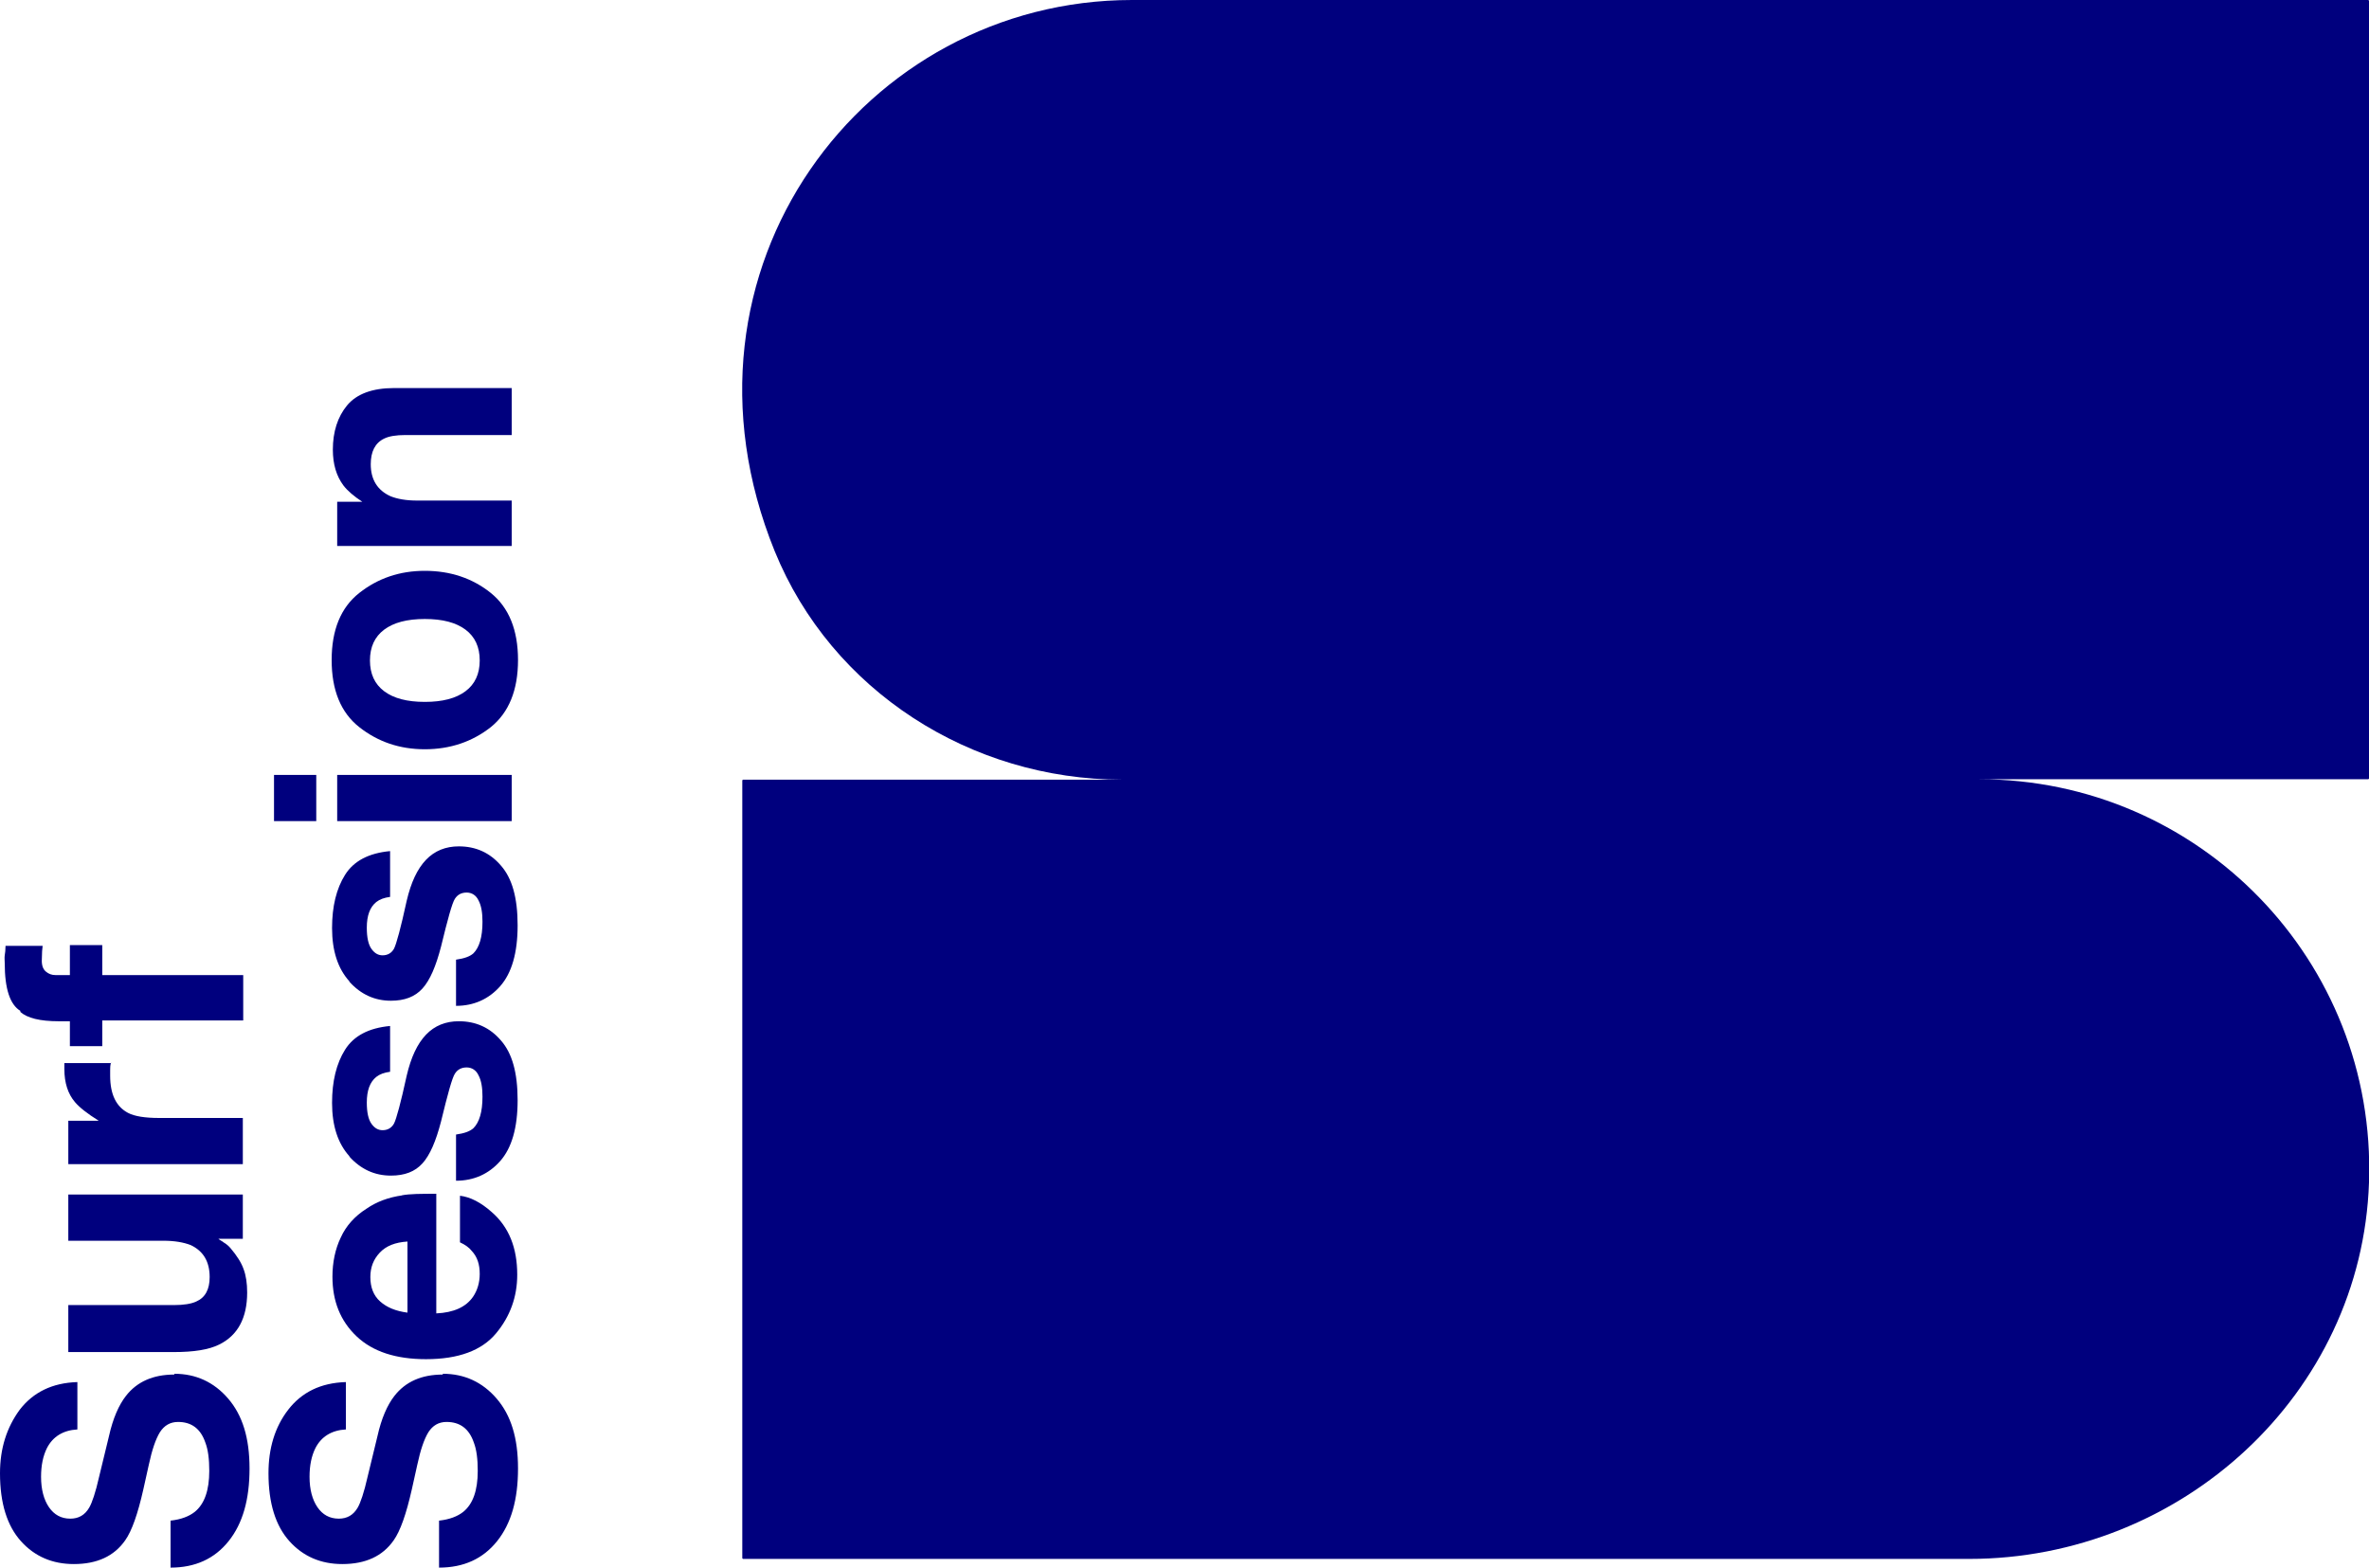 <?xml version="1.0" encoding="UTF-8"?>
<svg id="Calque_1" xmlns="http://www.w3.org/2000/svg" version="1.1" viewBox="0 0 60 39.73">
  <!-- Generator: Adobe Illustrator 29.3.0, SVG Export Plug-In . SVG Version: 2.1.0 Build 20)  -->
  <defs>
    <style>
      .st0 {
        fill: #00007e;
      }
    </style>
  </defs>
  <path class="st0" d="M4.41,34.82c-.53,0-.94.18-1.22.54-.18.23-.33.57-.43,1.02l-.25,1.03c-.09.4-.18.66-.25.78-.11.19-.27.28-.48.28-.23,0-.41-.1-.54-.29-.13-.19-.2-.45-.2-.77,0-.29.05-.53.15-.73.15-.29.41-.45.77-.47v-1.2c-.64.02-1.12.26-1.46.7-.33.45-.5.98-.5,1.61,0,.76.18,1.33.53,1.72.35.39.8.58,1.34.58.59,0,1.02-.2,1.3-.6.17-.24.32-.67.46-1.29l.14-.63c.08-.37.17-.64.28-.82.11-.17.26-.26.46-.26.34,0,.57.17.69.52.07.18.1.42.1.72,0,.49-.12.84-.37,1.04-.14.11-.34.19-.61.22v1.19c.62,0,1.11-.22,1.47-.67.36-.45.53-1.06.53-1.84s-.18-1.35-.54-1.77c-.36-.42-.82-.63-1.36-.63Z"/>
  <path class="st0" d="M5.65,31.46c-.07-.04-.11-.07-.12-.08h.62v-1.12H1.73v1.17h2.41c.28,0,.51.04.69.11.32.15.48.42.48.81,0,.31-.11.52-.34.62-.13.06-.32.09-.57.09H1.73v1.19h2.67c.51,0,.89-.06,1.15-.19.47-.23.71-.67.71-1.32,0-.23-.03-.43-.09-.59-.06-.17-.17-.34-.33-.53-.05-.06-.11-.11-.18-.15Z"/>
  <path class="st0" d="M2.82,26.93h-1.19c0,.05,0,.08,0,.1,0,.01,0,.03,0,.05,0,.35.09.63.27.84.11.13.31.29.6.47h-.77v1.1h4.42v-1.17h-2.12c-.35,0-.62-.04-.79-.13-.3-.16-.45-.47-.45-.94,0-.04,0-.08,0-.14,0-.06,0-.12.02-.19Z"/>
  <path class="st0" d="M.51,25.63c.18.16.5.24.98.24h.28v.63h.82v-.65h3.57v-1.15h-3.57v-.76h-.82v.76h-.37c-.09,0-.17-.03-.24-.09-.07-.06-.11-.16-.1-.32,0-.15.01-.26.02-.33H.14c0,.1-.01.18-.02.24s0,.13,0,.2c0,.64.13,1.05.4,1.21Z"/>
  <path class="st0" d="M11.21,34.82c-.53,0-.94.18-1.22.54-.18.23-.33.57-.43,1.02l-.25,1.03c-.09.4-.18.66-.25.78-.11.19-.27.28-.48.28-.23,0-.41-.1-.54-.29-.13-.19-.2-.45-.2-.77,0-.29.05-.53.15-.73.15-.29.41-.45.77-.47v-1.2c-.64.02-1.12.26-1.46.7s-.5.98-.5,1.61c0,.76.18,1.33.53,1.72.35.39.8.58,1.34.58.59,0,1.02-.2,1.3-.6.17-.24.32-.67.46-1.29l.14-.63c.08-.37.17-.64.28-.82.11-.17.26-.26.46-.26.34,0,.57.17.69.52.07.18.1.42.1.72,0,.49-.12.84-.37,1.04-.14.11-.34.19-.61.22v1.19c.62,0,1.11-.22,1.47-.67.36-.45.53-1.06.53-1.84s-.18-1.35-.54-1.77c-.36-.42-.82-.63-1.36-.63Z"/>
  <path class="st0" d="M10.19,30.28c-.35.05-.65.16-.91.34-.3.19-.52.44-.65.73-.14.29-.21.63-.21.99,0,.62.2,1.12.61,1.51.41.39,1,.58,1.76.58.82,0,1.41-.22,1.77-.65.36-.43.54-.93.54-1.49,0-.68-.21-1.21-.65-1.59-.27-.24-.54-.38-.8-.41v1.18c.13.06.23.13.3.22.14.15.2.34.2.58,0,.22-.06.42-.17.58-.18.26-.49.4-.93.42v-3.03c-.38,0-.67,0-.88.04ZM10.31,33.25c-.29-.04-.51-.13-.68-.28-.17-.15-.25-.36-.25-.62,0-.25.08-.45.24-.62.16-.17.39-.26.7-.28v1.8Z"/>
  <path class="st0" d="M8.85,29.3c.29.32.64.48,1.05.48.35,0,.61-.1.8-.31.19-.21.34-.56.47-1.06.17-.7.28-1.1.35-1.21.07-.11.17-.16.3-.16s.24.07.3.2c.07.13.1.31.1.54,0,.39-.08.65-.23.8-.09.08-.23.13-.44.16v1.17c.45,0,.83-.17,1.12-.5.29-.33.44-.84.44-1.54s-.14-1.19-.42-1.51c-.28-.33-.64-.49-1.07-.49-.33,0-.61.11-.83.34-.22.23-.38.57-.49,1.04-.15.69-.26,1.09-.32,1.21-.06.11-.16.17-.29.17-.11,0-.2-.05-.28-.16-.08-.11-.12-.29-.12-.54,0-.31.08-.52.24-.65.09-.07.2-.11.35-.13v-1.16c-.54.05-.92.25-1.14.6-.22.35-.33.8-.33,1.35,0,.58.15,1.03.44,1.35Z"/>
  <path class="st0" d="M8.85,24.87c.29.32.64.48,1.05.48.35,0,.61-.1.8-.31.19-.21.34-.56.47-1.06.17-.7.28-1.1.35-1.21.07-.11.17-.16.3-.16s.24.07.3.2c.07.13.1.31.1.54,0,.39-.08.65-.23.8-.09.08-.23.13-.44.16v1.17c.45,0,.83-.17,1.12-.5.29-.33.44-.84.44-1.54s-.14-1.19-.42-1.51c-.28-.33-.64-.49-1.07-.49-.33,0-.61.11-.83.34-.22.23-.38.57-.49,1.04-.15.69-.26,1.09-.32,1.21-.06.11-.16.17-.29.17-.11,0-.2-.05-.28-.16-.08-.11-.12-.29-.12-.54,0-.31.08-.52.24-.65.09-.07.2-.11.35-.13v-1.16c-.54.05-.92.25-1.14.6-.22.35-.33.8-.33,1.35,0,.58.15,1.03.44,1.35Z"/>
  <rect class="st0" x="6.94" y="19.63" width="1.07" height="1.17"/>
  <rect class="st0" x="8.54" y="19.63" width="4.42" height="1.17"/>
  <path class="st0" d="M10.76,14.46c-.64,0-1.19.19-1.66.56-.47.37-.7.94-.7,1.7s.23,1.33.7,1.7c.47.37,1.02.56,1.66.56s1.2-.19,1.67-.56c.46-.37.69-.94.69-1.7s-.23-1.33-.69-1.7c-.46-.37-1.02-.56-1.67-.56ZM11.79,17.51c-.24.18-.58.27-1.03.27s-.79-.09-1.03-.27c-.24-.18-.36-.44-.36-.78s.12-.6.36-.78c.24-.18.58-.27,1.03-.27s.79.09,1.03.27c.24.18.36.44.36.78s-.12.6-.36.78Z"/>
  <path class="st0" d="M9.19,12.71h-.65v1.12h4.42v-1.15h-2.4c-.27,0-.5-.04-.67-.11-.33-.15-.5-.42-.5-.81,0-.32.11-.54.34-.65.12-.06.3-.09.54-.09h2.69v-1.19h-2.98c-.55,0-.95.15-1.19.44-.24.29-.36.67-.36,1.12,0,.37.09.67.27.91.1.13.26.27.49.42Z"/>
  <path class="st0" d="M60,19.72V.02s-.01-.02-.02-.02h-31.31c-6.77,0-11.95,6.81-9.05,13.96,1.44,3.54,4.97,5.79,8.8,5.79h-9.6s-.02.01-.02.02v19.7s.01.02.02.02h31.05c5.37,0,9.95-4.17,10.13-9.54.19-5.61-4.3-10.21-9.87-10.21h9.85s.02-.01.02-.02Z"/>
</svg>